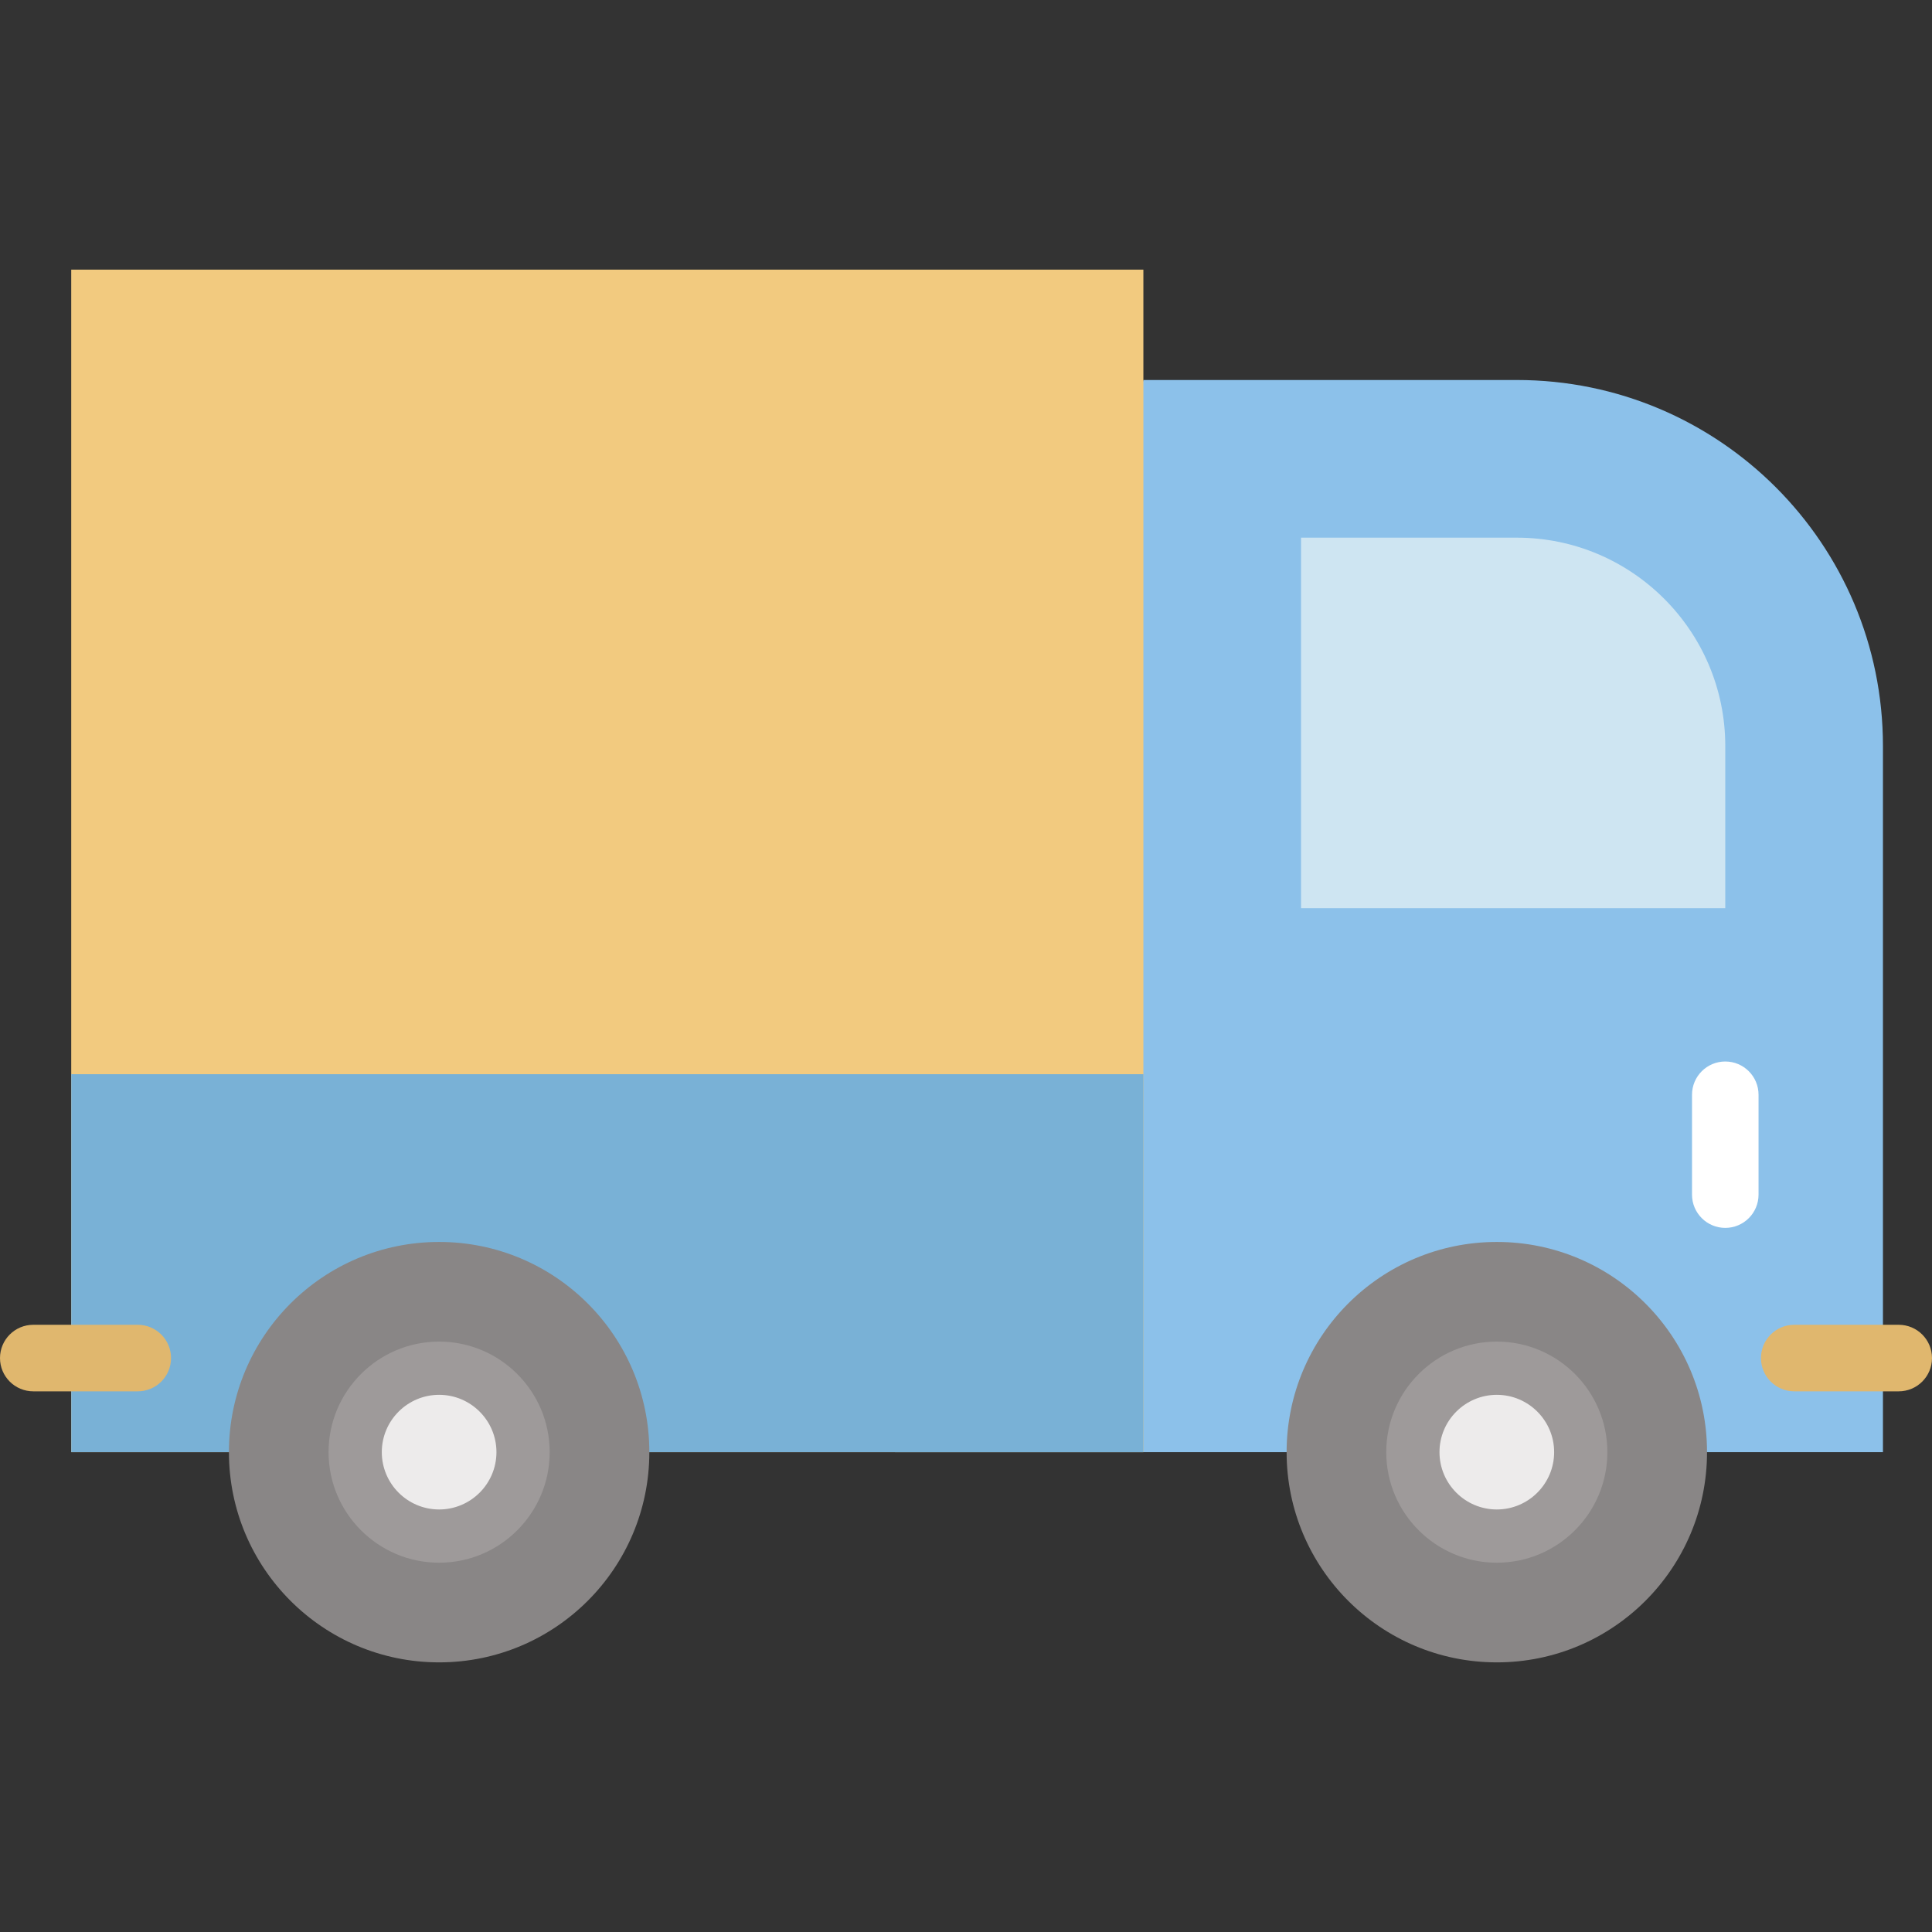 <?xml version="1.0" encoding="iso-8859-1"?>
<!-- Uploaded to: SVG Repo, www.svgrepo.com, Generator: SVG Repo Mixer Tools -->
<svg version="1.1" id="Layer_1" xmlns="http://www.w3.org/2000/svg" xmlns:xlink="http://www.w3.org/1999/xlink" 
	 viewBox="0 0 512 512" xml:space="preserve">
<rect x="0" y="0" width="512" height="512" fill="#333333" stroke="none"/>
<path style="fill:#8CC1EA;" d="M340.96,384.834H237.195l65.812-284.129h98.985c53.581,0,97.008,43.428,97.008,96.994v187.135
	h-46.617"/>
<polyline style="fill:#F2CA7F;" points="60.662,384.834 18.877,384.834 18.877,71.456 303.007,71.456 303.007,100.705 
	303.007,384.834 172.084,384.834 "/>
<rect x="18.879" y="284.672" style="fill:#79B1D6;" width="284.13" height="100.164"/>
<g>
	<circle style="fill:#898686;" cx="116.375" cy="384.837" r="55.707"/>
	<circle style="fill:#898686;" cx="396.673" cy="384.837" r="55.707"/>
</g>
<path style="fill:#CEE5F2;" d="M457.217,240.68v-42.982c0-30.443-24.774-55.21-55.225-55.21H344.79v98.192H457.217z"/>
<g>
	<circle style="fill:#EDEBEB;" cx="116.375" cy="384.837" r="22.245"/>
	<circle style="fill:#EDEBEB;" cx="396.673" cy="384.837" r="22.245"/>
</g>
<g>
	<path style="fill:#9E9A9A;" d="M116.373,414.133c-16.155,0-29.298-13.143-29.298-29.298c0-16.155,13.143-29.298,29.298-29.298
		s29.298,13.143,29.298,29.298C145.672,400.989,132.528,414.133,116.373,414.133z M116.373,369.642
		c-8.377,0-15.192,6.816-15.192,15.192s6.816,15.192,15.192,15.192s15.192-6.816,15.192-15.192S124.75,369.642,116.373,369.642z"/>
	<path style="fill:#9E9A9A;" d="M396.672,414.133c-16.155,0-29.299-13.143-29.299-29.298c0-16.155,13.144-29.298,29.299-29.298
		c16.155,0,29.298,13.143,29.298,29.298C425.97,400.989,412.827,414.133,396.672,414.133z M396.672,369.642
		c-8.378,0-15.193,6.816-15.193,15.192s6.816,15.192,15.193,15.192c8.377,0,15.192-6.816,15.192-15.192
		S405.048,369.642,396.672,369.642z"/>
</g>
<path style="fill:#FFFFFF;" d="M457.217,325.403c-4.87,0-8.816-3.947-8.816-8.816v-26.463c0-4.869,3.946-8.816,8.816-8.816
	c4.87,0,8.816,3.947,8.816,8.816v26.463C466.033,321.457,462.086,325.403,457.217,325.403z"/>
<g>
	<path style="fill:#E0B76E;" d="M503.184,368.716H475.49c-4.87,0-8.816-3.947-8.816-8.816s3.946-8.816,8.816-8.816h27.694
		c4.87,0,8.816,3.947,8.816,8.816S508.054,368.716,503.184,368.716z"/>
	<path style="fill:#E0B76E;" d="M36.51,368.716H8.816C3.947,368.716,0,364.768,0,359.9s3.947-8.816,8.816-8.816H36.51
		c4.869,0,8.816,3.947,8.816,8.816S41.379,368.716,36.51,368.716z"/>
</g>
</svg>